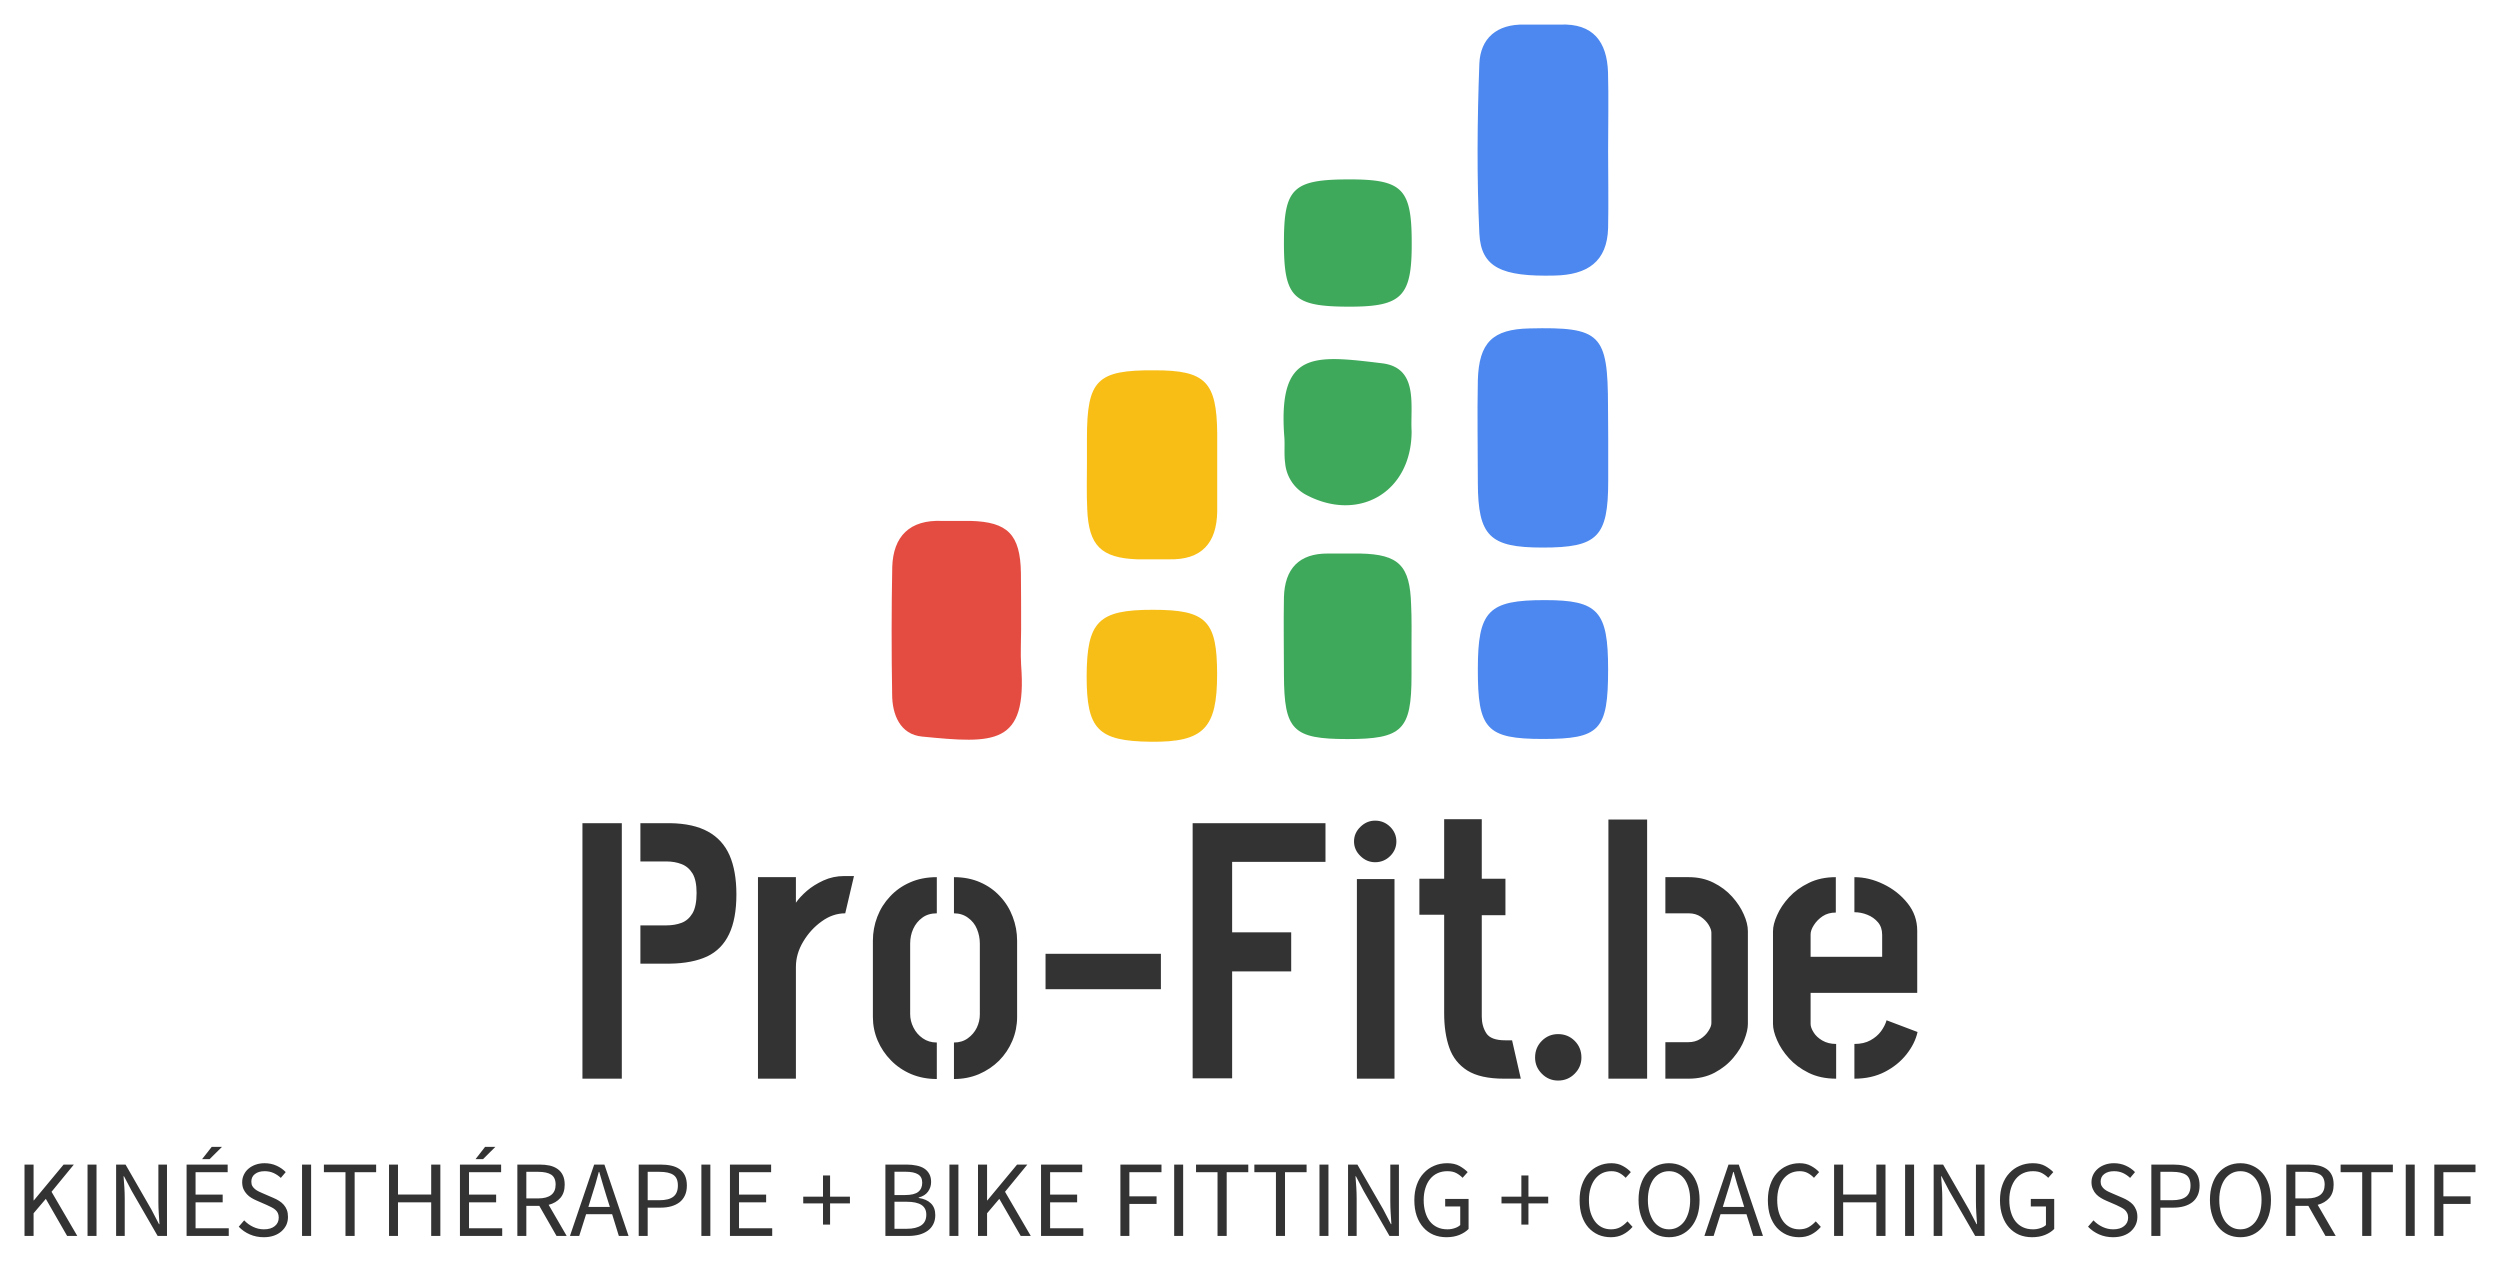 <svg xmlns="http://www.w3.org/2000/svg" xmlns:xlink="http://www.w3.org/1999/xlink" version="1.0" x="0" y="0" width="2400" height="1211.263" viewBox="56.986 67.962 226.029 114.075" preserveAspectRatio="xMidYMid meet" color-interpolation-filters="sRGB"><g><defs><linearGradient id="92" x1="0%" y1="0%" x2="100%" y2="0%"><stop offset="0%" stop-color="#fa71cd"></stop> <stop offset="100%" stop-color="#9b59b6"></stop></linearGradient><linearGradient id="93" x1="0%" y1="0%" x2="100%" y2="0%"><stop offset="0%" stop-color="#f9d423"></stop> <stop offset="100%" stop-color="#f83600"></stop></linearGradient><linearGradient id="94" x1="0%" y1="0%" x2="100%" y2="0%"><stop offset="0%" stop-color="#0064d2"></stop> <stop offset="100%" stop-color="#1cb0f6"></stop></linearGradient><linearGradient id="95" x1="0%" y1="0%" x2="100%" y2="0%"><stop offset="0%" stop-color="#f00978"></stop> <stop offset="100%" stop-color="#3f51b1"></stop></linearGradient><linearGradient id="96" x1="0%" y1="0%" x2="100%" y2="0%"><stop offset="0%" stop-color="#7873f5"></stop> <stop offset="100%" stop-color="#ec77ab"></stop></linearGradient><linearGradient id="97" x1="0%" y1="0%" x2="100%" y2="0%"><stop offset="0%" stop-color="#f9d423"></stop> <stop offset="100%" stop-color="#e14fad"></stop></linearGradient><linearGradient id="98" x1="0%" y1="0%" x2="100%" y2="0%"><stop offset="0%" stop-color="#009efd"></stop> <stop offset="100%" stop-color="#2af598"></stop></linearGradient><linearGradient id="99" x1="0%" y1="0%" x2="100%" y2="0%"><stop offset="0%" stop-color="#ffcc00"></stop> <stop offset="100%" stop-color="#00b140"></stop></linearGradient><linearGradient id="100" x1="0%" y1="0%" x2="100%" y2="0%"><stop offset="0%" stop-color="#d51007"></stop> <stop offset="100%" stop-color="#ff8177"></stop></linearGradient><linearGradient id="102" x1="0%" y1="0%" x2="100%" y2="0%"><stop offset="0%" stop-color="#a2b6df"></stop> <stop offset="100%" stop-color="#0c3483"></stop></linearGradient><linearGradient id="103" x1="0%" y1="0%" x2="100%" y2="0%"><stop offset="0%" stop-color="#7ac5d8"></stop> <stop offset="100%" stop-color="#eea2a2"></stop></linearGradient><linearGradient id="104" x1="0%" y1="0%" x2="100%" y2="0%"><stop offset="0%" stop-color="#00ecbc"></stop> <stop offset="100%" stop-color="#007adf"></stop></linearGradient><linearGradient id="105" x1="0%" y1="0%" x2="100%" y2="0%"><stop offset="0%" stop-color="#b88746"></stop> <stop offset="100%" stop-color="#fdf5a6"></stop></linearGradient></defs><g fill="#333" class="icon-text-wrapper icon-svg-group iconsvg" transform="translate(109.645,70.178)"><g class="iconsvg-imagesvg" transform="translate(27.955,0)"><g><rect fill="#333" fill-opacity="0" stroke-width="2" x="0" y="0" width="64.8" height="64.849" class="image-rect"></rect> <svg x="0" y="0" width="64.8" height="64.849" filtersec="colorsb6349764777" class="image-svg-svg primary" style="overflow: visible;"><svg xmlns="http://www.w3.org/2000/svg" viewBox="0.019 0.032 71.855 71.91"><path d="M71.85 12.61c0 2.6.05 5.21 0 7.81-.09 3.42-2.1 4.7-5.32 4.78-5.32.13-7.43-.78-7.59-4.23-.26-5.67-.21-11.36 0-17 .1-2.56 1.76-4 4.53-3.93h3.55c3.35-.15 4.72 1.74 4.82 4.79.07 2.57.01 5.17.01 7.78zM71.86 41.53v4.27c0 5.63-1.08 6.68-6.6 6.67-5.29 0-6.45-1.15-6.47-6.47 0-3.43-.07-6.87 0-10.31.11-3.79 1.49-5.11 5.18-5.19 7.16-.16 7.86.53 7.87 7.83z" fill="#4c88ef"></path><path d="M13 60.69c0 1.18-.07 2.37 0 3.55.63 8.1-2.69 7.89-9.93 7.18-2.2-.21-3-2.2-3-4.24C0 62.93 0 58.67.08 54.43c.09-3.1 1.76-4.77 5-4.63h2.84c3.73.09 5 1.36 5.06 5.21.02 1.9.02 3.79.02 5.68z" fill="#e54c41"></path><path d="M19.6 44v-2.48c0-5.88 1-6.86 6.81-6.82 5.08 0 6.2 1.15 6.25 6.34v7.82c-.05 3.15-1.55 4.87-4.83 4.79h-3.2c-3.61-.14-4.85-1.37-5-5-.08-1.65-.03-3.15-.03-4.65z" fill="#f9be15"></path><path d="M52.14 62.47v2.84c0 5.46-.93 6.36-6.42 6.36s-6.35-.89-6.37-6.42c0-2.6-.05-5.21 0-7.81.08-2.83 1.5-4.4 4.44-4.37h3.2c3.88.08 5 1.2 5.11 5.13.07 1.42.04 2.8.04 4.27z" fill="#3fa95b"></path><path d="M71.85 64.66c0 6.14-.82 7-6.52 7s-6.55-1-6.54-7c0-5.86 1.05-6.93 6.73-6.92 5.33 0 6.33 1.09 6.33 6.92z" fill="#4c88ef"></path><path d="M26.23 58.71c5.35 0 6.42 1.08 6.42 6.47S31.34 72 26 71.94s-6.43-1.27-6.43-6.56c.02-5.52 1.18-6.68 6.66-6.67z" fill="#f8be18"></path><path d="M52.15 40.81c0 6.16-5.37 9.21-10.68 6.32a4 4 0 0 1-2-3.14c-.13-.93 0-1.89-.1-2.83-.56-8.43 2.93-8 9.85-7.16 3.67.47 2.78 4.29 2.93 6.81zM45.91 15.56c5.37 0 6.27.94 6.25 6.52 0 5.21-1 6.24-6.22 6.24-5.7 0-6.61-.9-6.59-6.56.01-5.34.93-6.2 6.56-6.2z" fill="#3fa95b"></path></svg></svg> </g></g> <g transform="translate(0,71.849)"><g fill-rule="" class="tp-name iconsvg-namesvg" transform="translate(0,0)"><g transform="scale(1)"><g><path d="M4.95 0L1.39 0 1.39-23.1 4.95-23.1 4.95 0ZM9.31-10.4L6.63-10.4 6.63-13.86 8.98-13.86Q9.74-13.86 10.35-14.09 10.96-14.32 11.34-14.95 11.71-15.58 11.71-16.8L11.71-16.8Q11.71-17.95 11.34-18.56 10.96-19.17 10.35-19.4 9.74-19.64 8.98-19.64L8.98-19.64 6.63-19.64 6.63-23.1 9.31-23.1Q11.42-23.07 12.74-22.34 14.06-21.62 14.69-20.2 15.31-18.78 15.31-16.66L15.31-16.66Q15.31-14.45 14.65-13.07 13.99-11.68 12.66-11.05 11.32-10.43 9.31-10.4L9.31-10.4ZM20.69 0L17.26 0 17.26-18.22 20.69-18.22 20.69-15.91Q21.05-16.43 21.68-16.98 22.31-17.52 23.18-17.92 24.06-18.32 25.05-18.32L25.05-18.32Q25.28-18.32 25.49-18.32 25.71-18.32 25.94-18.32L25.94-18.32 25.15-14.95Q24.02-14.95 23.02-14.22 22.01-13.5 21.35-12.39 20.69-11.29 20.69-10.1L20.69-10.1 20.69 0ZM33.43-3.27L33.43 0.03Q32.18 0.03 31.12-0.41 30.06-0.86 29.29-1.65 28.51-2.44 28.08-3.45 27.65-4.46 27.65-5.58L27.65-5.58 27.65-12.47Q27.65-13.6 28.05-14.64 28.45-15.68 29.21-16.48 29.96-17.29 31.02-17.75 32.08-18.22 33.43-18.22L33.43-18.22 33.43-14.95Q32.64-14.95 32.11-14.55 31.58-14.16 31.3-13.55 31.02-12.94 31.02-12.21L31.02-12.21 31.02-5.84Q31.02-5.21 31.32-4.62 31.61-4.03 32.16-3.65 32.7-3.27 33.43-3.27L33.43-3.27ZM34.98 0.03L34.98 0.03 34.98-3.27Q35.71-3.27 36.23-3.65 36.76-4.03 37.04-4.6 37.32-5.18 37.32-5.81L37.32-5.81 37.32-12.21Q37.32-12.9 37.06-13.53 36.8-14.16 36.25-14.55 35.71-14.95 34.98-14.95L34.98-14.95 34.98-18.22Q36.3-18.22 37.36-17.75 38.41-17.29 39.15-16.48 39.9-15.68 40.29-14.64 40.69-13.6 40.69-12.47L40.69-12.47 40.69-5.58Q40.69-4.46 40.26-3.43 39.83-2.41 39.06-1.63 38.28-0.86 37.24-0.41 36.2 0.03 34.98 0.03ZM53.69-8.09L43.26-8.09 43.26-11.29 53.69-11.29 53.69-8.09ZM60.13-0.03L56.56-0.03 56.56-23.1 68.57-23.1 68.57-19.6 60.13-19.6 60.13-13.23 65.47-13.23 65.47-9.7 60.13-9.7 60.13-0.03ZM74.81 0L71.41 0 71.41-18.05 74.81-18.05 74.81 0ZM73.06-19.57L73.06-19.57Q72.3-19.57 71.73-20.13 71.15-20.69 71.15-21.45L71.15-21.45Q71.15-22.21 71.73-22.77 72.3-23.33 73.06-23.33L73.06-23.33Q73.85-23.33 74.42-22.77 74.98-22.21 74.98-21.45L74.98-21.45Q74.98-20.69 74.42-20.13 73.85-19.57 73.06-19.57ZM86.23 0L84.71 0Q82.57 0 81.39-0.74 80.22-1.49 79.76-2.81 79.3-4.13 79.3-5.91L79.3-5.91 79.3-14.82 77.06-14.82 77.06-18.08 79.3-18.08 79.3-23.46 82.7-23.46 82.7-18.08 84.84-18.08 84.84-14.78 82.7-14.78 82.7-5.61Q82.7-4.75 83.11-4.11 83.52-3.47 84.81-3.47L84.81-3.47 85.44-3.47 86.23 0ZM89.6 0.17L89.6 0.17Q88.74 0.17 88.13-0.45 87.52-1.06 87.52-1.91L87.52-1.91Q87.52-2.81 88.13-3.42 88.74-4.03 89.6-4.03L89.6-4.03Q90.49-4.03 91.1-3.42 91.71-2.81 91.71-1.91L91.71-1.91Q91.71-1.06 91.1-0.45 90.49 0.17 89.6 0.17ZM101.38 0L99.3 0 99.3-3.3 101.38-3.3Q102-3.3 102.47-3.6 102.93-3.89 103.19-4.31 103.46-4.72 103.46-5.02L103.46-5.02 103.46-13.2Q103.46-13.5 103.21-13.91 102.96-14.32 102.5-14.64 102.04-14.95 101.41-14.95L101.41-14.95 99.3-14.95 99.3-18.22 101.41-18.22Q102.66-18.22 103.65-17.72 104.64-17.23 105.34-16.45 106.03-15.68 106.39-14.85 106.76-14.03 106.76-13.33L106.76-13.33 106.76-4.95Q106.76-4.36 106.44-3.53 106.13-2.71 105.45-1.9 104.78-1.09 103.75-0.54 102.73 0 101.38 0L101.38 0ZM97.65 0L94.15 0 94.15-23.43 97.65-23.43 97.65 0ZM114.74-3.14L114.74 0Q113.32 0 112.25-0.53 111.18-1.06 110.47-1.85 109.76-2.64 109.4-3.48 109.03-4.32 109.03-4.95L109.03-4.95 109.03-13.33Q109.03-13.96 109.4-14.78 109.76-15.61 110.48-16.4 111.21-17.19 112.27-17.7 113.32-18.22 114.71-18.22L114.71-18.22 114.71-15.02Q114.02-15.02 113.52-14.69 113.03-14.36 112.73-13.89 112.43-13.43 112.43-13.04L112.43-13.04 112.43-11.02 118.9-11.02 118.9-13Q118.9-13.7 118.52-14.14 118.14-14.59 117.56-14.82 116.99-15.05 116.39-15.05L116.39-15.05 116.39-18.22Q117.71-18.22 119.01-17.59 120.32-16.96 121.19-15.87 122.07-14.78 122.07-13.37L122.07-13.37 122.07-7.76 112.43-7.76 112.43-4.95Q112.43-4.62 112.7-4.19 112.96-3.76 113.49-3.45 114.02-3.14 114.74-3.14L114.74-3.14ZM116.39 0L116.39 0 116.39-3.14Q117.25-3.14 117.84-3.47 118.44-3.8 118.8-4.29 119.16-4.79 119.3-5.28L119.3-5.28 122.1-4.22Q121.87-3.17 121.09-2.19 120.32-1.22 119.13-0.61 117.94 0 116.39 0Z" transform="translate(-1.39, 23.46)"></path></g> </g></g> <g fill-rule="" class="tp-slogan iconsvg-slogansvg" fill="#333" transform="translate(-50.443,29.63)"><rect width="0"></rect> <rect x="224.597" width="0"></rect> <g transform="translate(0,0)"><g transform="scale(0.82)"><path d="M1.08 0L1.08-7.87L2.08-7.87L2.08-3.92L2.11-3.92L5.39-7.87L6.52-7.87L4.06-4.87L6.90 0L5.78 0L3.43-4.09L2.08-2.50L2.08 0L1.08 0ZM8.03 0L8.03-7.87L9.02-7.87L9.02 0L8.03 0ZM11.18 0L11.18-7.87L12.22-7.87L15.06-2.93L15.91-1.30L15.96-1.30Q15.92-1.90 15.88-2.54Q15.84-3.18 15.84-3.80L15.84-3.80L15.84-7.87L16.79-7.87L16.79 0L15.76 0L12.90-4.96L12.05-6.58L12.00-6.58Q12.05-5.98 12.09-5.36Q12.13-4.74 12.13-4.12L12.13-4.12L12.13 0L11.18 0ZM18.95 0L18.95-7.87L23.48-7.87L23.48-7.03L19.94-7.03L19.94-4.56L22.93-4.56L22.93-3.71L19.94-3.71L19.94-0.85L23.60-0.85L23.60 0L18.95 0ZM22.85-9.82L21.49-8.47L20.66-8.47L21.72-9.82L22.85-9.82ZM24.70-1.02L25.30-1.72Q25.72-1.27 26.29-1.00Q26.86-0.73 27.47-0.73L27.47-0.73Q28.25-0.73 28.68-1.09Q29.11-1.44 29.11-2.02L29.11-2.02Q29.11-2.32 29.01-2.53Q28.91-2.74 28.73-2.89Q28.56-3.04 28.32-3.16Q28.08-3.28 27.80-3.41L27.80-3.41L26.68-3.90Q26.40-4.02 26.11-4.19Q25.82-4.36 25.60-4.60Q25.37-4.84 25.22-5.17Q25.08-5.50 25.08-5.93L25.08-5.93Q25.08-6.37 25.27-6.76Q25.45-7.14 25.78-7.42Q26.11-7.70 26.56-7.86Q27.01-8.02 27.55-8.02L27.55-8.02Q28.26-8.02 28.86-7.75Q29.46-7.48 29.88-7.04L29.88-7.04L29.34-6.40Q28.98-6.74 28.54-6.94Q28.10-7.14 27.55-7.14L27.55-7.14Q26.89-7.14 26.49-6.83Q26.09-6.53 26.09-5.99L26.09-5.99Q26.09-5.70 26.20-5.50Q26.32-5.30 26.51-5.15Q26.70-5.00 26.93-4.89Q27.16-4.78 27.40-4.68L27.40-4.68L28.51-4.20Q28.85-4.06 29.15-3.87Q29.45-3.68 29.66-3.44Q29.88-3.19 30.01-2.86Q30.13-2.53 30.13-2.10L30.13-2.10Q30.13-1.63 29.95-1.22Q29.76-0.82 29.41-0.51Q29.06-0.20 28.57-0.03Q28.08 0.14 27.46 0.14L27.46 0.14Q26.63 0.14 25.92-0.17Q25.21-0.48 24.70-1.02L24.70-1.02ZM31.68 0L31.68-7.87L32.68-7.87L32.68 0L31.68 0ZM36.47 0L36.47-7.03L34.09-7.03L34.09-7.87L39.85-7.87L39.85-7.03L37.48-7.03L37.48 0L36.47 0ZM41.27 0L41.27-7.87L42.26-7.87L42.26-4.57L45.92-4.57L45.92-7.87L46.93-7.87L46.93 0L45.92 0L45.92-3.71L42.26-3.71L42.26 0L41.27 0ZM49.09 0L49.09-7.87L53.63-7.87L53.63-7.03L50.09-7.03L50.09-4.56L53.08-4.56L53.08-3.71L50.09-3.71L50.09-0.85L53.75-0.85L53.75 0L49.09 0ZM52.99-9.82L51.64-8.47L50.81-8.47L51.86-9.82L52.99-9.82ZM56.41-7.07L56.41-4.14L57.73-4.14Q58.66-4.14 59.15-4.52Q59.64-4.90 59.64-5.66L59.64-5.66Q59.64-6.44 59.15-6.76Q58.66-7.07 57.73-7.07L57.73-7.07L56.41-7.07ZM60.86 0L59.74 0L57.84-3.32L56.41-3.32L56.41 0L55.42 0L55.42-7.87L57.88-7.87Q58.48-7.87 58.99-7.76Q59.50-7.64 59.86-7.38Q60.23-7.12 60.43-6.70Q60.64-6.28 60.64-5.66L60.64-5.66Q60.64-4.74 60.16-4.19Q59.68-3.64 58.87-3.43L58.87-3.43L60.86 0ZM63.25-3.20L65.62-3.20L65.24-4.40Q65.03-5.06 64.84-5.72Q64.64-6.37 64.45-7.06L64.45-7.06L64.40-7.06Q64.22-6.37 64.03-5.72Q63.84-5.06 63.62-4.40L63.62-4.40L63.25-3.20ZM66.61 0L65.87-2.40L63-2.40L62.24 0L61.22 0L63.89-7.87L65.02-7.87L67.68 0L66.61 0ZM68.80 0L68.80-7.87L71.21-7.87Q71.86-7.87 72.40-7.75Q72.94-7.63 73.31-7.36Q73.69-7.09 73.90-6.65Q74.11-6.20 74.11-5.56L74.11-5.56Q74.11-4.93 73.90-4.48Q73.69-4.02 73.31-3.72Q72.92-3.42 72.39-3.27Q71.86-3.12 71.21-3.12L71.21-3.12L69.79-3.12L69.79 0L68.80 0ZM69.79-3.94L71.09-3.94Q72.12-3.94 72.62-4.33Q73.12-4.72 73.12-5.56L73.12-5.56Q73.12-6.41 72.61-6.74Q72.11-7.07 71.09-7.07L71.09-7.07L69.79-7.07L69.79-3.94ZM75.71 0L75.71-7.87L76.70-7.87L76.70 0L75.71 0ZM78.86 0L78.86-7.87L83.40-7.87L83.40-7.03L79.86-7.03L79.86-4.56L82.85-4.56L82.85-3.71L79.86-3.71L79.86-0.85L83.52-0.85L83.52 0L78.86 0ZM89.12-1.25L89.12-3.59L86.94-3.59L86.94-4.33L89.12-4.33L89.12-6.67L89.90-6.67L89.90-4.33L92.09-4.33L92.09-3.59L89.90-3.59L89.90-1.25L89.12-1.25ZM96.00 0L96.00-7.87L98.34-7.87Q98.94-7.87 99.44-7.76Q99.94-7.66 100.29-7.43Q100.64-7.20 100.84-6.83Q101.04-6.47 101.04-5.95L101.04-5.95Q101.04-5.36 100.70-4.89Q100.37-4.42 99.67-4.24L99.67-4.24L99.67-4.19Q100.54-4.06 101.02-3.59Q101.50-3.12 101.50-2.30L101.50-2.30Q101.50-1.73 101.28-1.30Q101.06-0.86 100.67-0.58Q100.27-0.29 99.72-0.14Q99.17 0 98.51 0L98.51 0L96.00 0ZM97.00-4.51L98.16-4.51Q99.18-4.51 99.62-4.86Q100.06-5.21 100.06-5.87L100.06-5.87Q100.06-6.52 99.59-6.80Q99.13-7.08 98.21-7.08L98.21-7.08L97.00-7.08L97.00-4.51ZM97.00-0.79L98.36-0.79Q99.38-0.79 99.95-1.17Q100.51-1.55 100.51-2.35L100.51-2.35Q100.51-3.08 99.96-3.43Q99.41-3.77 98.36-3.77L98.36-3.77L97.00-3.77L97.00-0.79ZM103.06 0L103.06-7.87L104.05-7.87L104.05 0L103.06 0ZM106.21 0L106.21-7.87L107.21-7.87L107.21-3.92L107.24-3.92L110.52-7.87L111.65-7.87L109.19-4.87L112.03 0L110.92 0L108.56-4.09L107.21-2.50L107.21 0L106.21 0ZM113.16 0L113.16-7.87L117.70-7.87L117.70-7.03L114.16-7.03L114.16-4.56L117.14-4.56L117.14-3.71L114.16-3.71L114.16-0.85L117.82-0.85L117.82 0L113.16 0ZM121.91 0L121.91-7.87L126.44-7.87L126.44-7.03L122.90-7.03L122.90-4.37L125.90-4.37L125.90-3.53L122.90-3.53L122.90 0L121.91 0ZM127.84 0L127.84-7.87L128.83-7.87L128.83 0L127.84 0ZM132.62 0L132.62-7.03L130.25-7.03L130.25-7.87L136.01-7.87L136.01-7.03L133.63-7.03L133.63 0L132.62 0ZM139.06 0L139.06-7.03L136.68-7.03L136.68-7.87L142.44-7.87L142.44-7.03L140.06-7.03L140.06 0L139.06 0ZM143.86 0L143.86-7.87L144.85-7.87L144.85 0L143.86 0ZM147.01 0L147.01-7.87L148.04-7.87L150.89-2.93L151.74-1.30L151.79-1.30Q151.75-1.90 151.71-2.54Q151.67-3.18 151.67-3.80L151.67-3.80L151.67-7.87L152.62-7.87L152.62 0L151.58 0L148.73-4.96L147.88-6.58L147.83-6.58Q147.88-5.98 147.92-5.36Q147.96-4.74 147.96-4.12L147.96-4.12L147.96 0L147.01 0ZM154.32-3.94L154.32-3.94Q154.32-4.88 154.59-5.64Q154.86-6.40 155.35-6.92Q155.83-7.45 156.49-7.73Q157.15-8.02 157.94-8.02L157.94-8.02Q158.76-8.02 159.31-7.71Q159.85-7.40 160.20-7.04L160.20-7.04L159.64-6.41Q159.34-6.72 158.95-6.93Q158.56-7.14 157.96-7.14L157.96-7.14Q157.36-7.14 156.88-6.92Q156.40-6.70 156.06-6.28Q155.72-5.87 155.54-5.28Q155.35-4.69 155.35-3.96L155.35-3.96Q155.35-3.22 155.53-2.62Q155.70-2.03 156.03-1.61Q156.36-1.19 156.85-0.96Q157.33-0.73 157.97-0.73L157.97-0.73Q158.39-0.73 158.77-0.86Q159.14-0.98 159.38-1.20L159.38-1.20L159.38-3.25L157.72-3.25L157.72-4.08L160.30-4.08L160.30-0.77Q159.91-0.37 159.28-0.11Q158.65 0.14 157.86 0.14L157.86 0.14Q157.08 0.14 156.43-0.13Q155.78-0.41 155.32-0.93Q154.85-1.45 154.58-2.21Q154.32-2.98 154.32-3.94ZM166.12-1.25L166.12-3.59L163.93-3.59L163.93-4.33L166.12-4.33L166.12-6.67L166.90-6.67L166.90-4.33L169.08-4.33L169.08-3.59L166.90-3.59L166.90-1.25L166.12-1.25ZM172.54-3.94L172.54-3.94Q172.54-4.88 172.80-5.64Q173.06-6.40 173.53-6.92Q174.00-7.45 174.64-7.73Q175.28-8.02 176.04-8.02L176.04-8.02Q176.76-8.02 177.30-7.72Q177.84-7.43 178.19-7.04L178.19-7.04L177.62-6.41Q177.31-6.74 176.93-6.94Q176.56-7.14 176.05-7.14L176.05-7.14Q175.49-7.14 175.03-6.92Q174.58-6.70 174.25-6.28Q173.93-5.87 173.75-5.28Q173.57-4.69 173.57-3.96L173.57-3.96Q173.57-3.22 173.74-2.62Q173.92-2.03 174.23-1.61Q174.54-1.19 174.99-0.96Q175.44-0.73 176.00-0.73L176.00-0.73Q176.58-0.73 177.01-0.96Q177.43-1.19 177.82-1.61L177.82-1.61L178.38-1.00Q177.91-0.46 177.32-0.16Q176.74 0.14 175.98 0.14L175.98 0.14Q175.24 0.14 174.61-0.13Q173.98-0.41 173.51-0.93Q173.05-1.45 172.79-2.21Q172.54-2.98 172.54-3.94ZM182.40 0.14L182.40 0.14Q181.66 0.14 181.04-0.14Q180.42-0.43 179.98-0.97Q179.53-1.50 179.29-2.26Q179.04-3.02 179.04-3.97L179.04-3.97Q179.04-4.92 179.29-5.67Q179.53-6.42 179.98-6.94Q180.42-7.46 181.04-7.74Q181.66-8.02 182.40-8.02L182.40-8.02Q183.14-8.02 183.76-7.73Q184.38-7.45 184.83-6.93Q185.28-6.41 185.53-5.66Q185.77-4.91 185.77-3.97L185.77-3.97Q185.77-3.02 185.53-2.26Q185.28-1.50 184.83-0.97Q184.38-0.43 183.76-0.14Q183.14 0.14 182.40 0.14ZM182.40-0.73L182.40-0.73Q182.93-0.73 183.35-0.96Q183.78-1.19 184.09-1.61Q184.39-2.04 184.56-2.63Q184.73-3.23 184.73-3.97L184.73-3.97Q184.73-4.70 184.56-5.29Q184.39-5.88 184.09-6.29Q183.78-6.70 183.35-6.92Q182.93-7.14 182.40-7.14L182.40-7.14Q181.87-7.14 181.45-6.92Q181.02-6.70 180.71-6.29Q180.41-5.88 180.24-5.29Q180.07-4.70 180.07-3.97L180.07-3.97Q180.07-3.23 180.24-2.63Q180.41-2.04 180.71-1.61Q181.02-1.19 181.45-0.96Q181.87-0.73 182.40-0.73ZM188.33-3.20L190.69-3.20L190.32-4.40Q190.10-5.06 189.91-5.72Q189.72-6.37 189.53-7.06L189.53-7.06L189.48-7.06Q189.30-6.37 189.11-5.72Q188.92-5.06 188.70-4.40L188.70-4.40L188.33-3.20ZM191.69 0L190.94-2.40L188.08-2.40L187.32 0L186.30 0L188.96-7.87L190.09-7.87L192.76 0L191.69 0ZM193.30-3.94L193.30-3.94Q193.30-4.88 193.56-5.64Q193.82-6.40 194.29-6.92Q194.76-7.45 195.40-7.73Q196.04-8.02 196.80-8.02L196.80-8.02Q197.52-8.02 198.06-7.72Q198.60-7.43 198.95-7.04L198.95-7.04L198.38-6.41Q198.07-6.74 197.69-6.94Q197.32-7.14 196.81-7.14L196.81-7.14Q196.25-7.14 195.79-6.92Q195.34-6.70 195.01-6.28Q194.69-5.87 194.51-5.28Q194.33-4.69 194.33-3.96L194.33-3.96Q194.33-3.22 194.50-2.62Q194.68-2.03 194.99-1.61Q195.30-1.19 195.75-0.96Q196.20-0.73 196.76-0.73L196.76-0.73Q197.34-0.73 197.77-0.96Q198.19-1.19 198.58-1.61L198.58-1.61L199.14-1.00Q198.67-0.46 198.08-0.16Q197.50 0.14 196.74 0.14L196.74 0.14Q196.00 0.14 195.37-0.13Q194.74-0.41 194.27-0.93Q193.81-1.45 193.55-2.21Q193.30-2.98 193.30-3.94ZM200.60 0L200.60-7.87L201.60-7.87L201.60-4.57L205.26-4.57L205.26-7.87L206.27-7.87L206.27 0L205.26 0L205.26-3.71L201.60-3.71L201.60 0L200.60 0ZM208.43 0L208.43-7.87L209.42-7.87L209.42 0L208.43 0ZM211.58 0L211.58-7.87L212.62-7.87L215.46-2.93L216.31-1.30L216.36-1.30Q216.32-1.90 216.28-2.54Q216.24-3.18 216.24-3.80L216.24-3.80L216.24-7.87L217.19-7.87L217.19 0L216.16 0L213.30-4.96L212.45-6.58L212.40-6.58Q212.45-5.98 212.49-5.36Q212.53-4.74 212.53-4.12L212.53-4.12L212.53 0L211.58 0ZM218.89-3.94L218.89-3.94Q218.89-4.88 219.16-5.64Q219.43-6.40 219.92-6.92Q220.40-7.45 221.06-7.73Q221.72-8.02 222.52-8.02L222.52-8.02Q223.33-8.02 223.88-7.71Q224.42-7.40 224.77-7.04L224.77-7.04L224.21-6.41Q223.91-6.72 223.52-6.93Q223.13-7.14 222.53-7.14L222.53-7.14Q221.93-7.14 221.45-6.92Q220.97-6.70 220.63-6.28Q220.30-5.87 220.11-5.28Q219.92-4.69 219.92-3.96L219.92-3.96Q219.92-3.22 220.10-2.62Q220.27-2.03 220.60-1.61Q220.93-1.19 221.42-0.96Q221.90-0.73 222.54-0.73L222.54-0.73Q222.96-0.73 223.34-0.86Q223.72-0.98 223.96-1.20L223.96-1.20L223.96-3.25L222.29-3.25L222.29-4.08L224.87-4.08L224.87-0.77Q224.48-0.37 223.85-0.11Q223.22 0.14 222.43 0.14L222.43 0.14Q221.65 0.14 221.00-0.13Q220.36-0.41 219.89-0.93Q219.42-1.45 219.16-2.21Q218.89-2.98 218.89-3.94ZM228.60-1.02L229.20-1.72Q229.62-1.27 230.19-1.00Q230.76-0.73 231.37-0.73L231.37-0.73Q232.15-0.73 232.58-1.09Q233.02-1.44 233.02-2.02L233.02-2.02Q233.02-2.32 232.91-2.53Q232.81-2.74 232.64-2.89Q232.46-3.04 232.22-3.16Q231.98-3.28 231.71-3.41L231.71-3.41L230.58-3.90Q230.30-4.02 230.02-4.19Q229.73-4.36 229.50-4.60Q229.27-4.84 229.13-5.17Q228.98-5.50 228.98-5.93L228.98-5.93Q228.98-6.37 229.17-6.76Q229.36-7.14 229.69-7.42Q230.02-7.70 230.47-7.86Q230.92-8.02 231.46-8.02L231.46-8.02Q232.16-8.02 232.76-7.75Q233.36-7.48 233.78-7.04L233.78-7.04L233.24-6.40Q232.88-6.74 232.45-6.94Q232.01-7.14 231.46-7.14L231.46-7.14Q230.80-7.14 230.39-6.83Q229.99-6.53 229.99-5.99L229.99-5.99Q229.99-5.70 230.11-5.50Q230.22-5.30 230.41-5.15Q230.60-5.00 230.83-4.89Q231.06-4.78 231.30-4.68L231.30-4.68L232.42-4.20Q232.75-4.06 233.05-3.87Q233.35-3.68 233.57-3.44Q233.78-3.19 233.91-2.86Q234.04-2.53 234.04-2.10L234.04-2.10Q234.04-1.63 233.85-1.22Q233.66-0.82 233.32-0.51Q232.97-0.20 232.48-0.03Q231.98 0.14 231.36 0.14L231.36 0.14Q230.53 0.14 229.82-0.17Q229.12-0.48 228.60-1.02L228.60-1.02ZM235.58 0L235.58-7.87L238.00-7.87Q238.64-7.87 239.18-7.75Q239.72-7.63 240.10-7.36Q240.48-7.09 240.69-6.65Q240.90-6.20 240.90-5.56L240.90-5.56Q240.90-4.93 240.69-4.48Q240.48-4.02 240.10-3.72Q239.71-3.42 239.18-3.27Q238.64-3.12 238.00-3.12L238.00-3.12L236.58-3.12L236.58 0L235.58 0ZM236.58-3.94L237.88-3.94Q238.91-3.94 239.41-4.33Q239.90-4.72 239.90-5.56L239.90-5.56Q239.90-6.41 239.40-6.74Q238.90-7.07 237.88-7.07L237.88-7.07L236.58-7.07L236.58-3.94ZM245.40 0.14L245.40 0.14Q244.66 0.14 244.04-0.14Q243.42-0.43 242.98-0.97Q242.53-1.50 242.29-2.26Q242.04-3.02 242.04-3.97L242.04-3.97Q242.04-4.92 242.29-5.67Q242.53-6.42 242.98-6.94Q243.42-7.46 244.04-7.74Q244.66-8.02 245.40-8.02L245.40-8.02Q246.14-8.02 246.76-7.73Q247.38-7.45 247.83-6.93Q248.28-6.41 248.53-5.66Q248.77-4.91 248.77-3.97L248.77-3.97Q248.77-3.02 248.53-2.26Q248.28-1.50 247.83-0.97Q247.38-0.43 246.76-0.14Q246.14 0.14 245.40 0.14ZM245.40-0.73L245.40-0.73Q245.93-0.73 246.35-0.96Q246.78-1.19 247.09-1.61Q247.39-2.04 247.56-2.63Q247.73-3.23 247.73-3.97L247.73-3.97Q247.73-4.70 247.56-5.29Q247.39-5.88 247.09-6.29Q246.78-6.70 246.35-6.92Q245.93-7.14 245.40-7.14L245.40-7.14Q244.87-7.14 244.45-6.92Q244.02-6.70 243.71-6.29Q243.41-5.88 243.24-5.29Q243.07-4.70 243.07-3.97L243.07-3.97Q243.07-3.23 243.24-2.63Q243.41-2.04 243.71-1.61Q244.02-1.19 244.45-0.96Q244.87-0.73 245.40-0.73ZM251.46-7.07L251.46-4.14L252.78-4.14Q253.70-4.14 254.20-4.52Q254.69-4.90 254.69-5.66L254.69-5.66Q254.69-6.44 254.20-6.76Q253.70-7.07 252.78-7.07L252.78-7.07L251.46-7.07ZM255.91 0L254.78 0L252.89-3.32L251.46-3.32L251.46 0L250.46 0L250.46-7.87L252.92-7.87Q253.52-7.87 254.03-7.76Q254.54-7.64 254.91-7.38Q255.28-7.12 255.48-6.70Q255.68-6.28 255.68-5.66L255.68-5.66Q255.68-4.74 255.20-4.19Q254.72-3.64 253.92-3.43L253.92-3.43L255.91 0ZM258.83 0L258.83-7.03L256.45-7.03L256.45-7.87L262.21-7.87L262.21-7.03L259.84-7.03L259.84 0L258.83 0ZM263.63 0L263.63-7.87L264.62-7.87L264.62 0L263.63 0ZM266.78 0L266.78-7.87L271.32-7.87L271.32-7.03L267.78-7.03L267.78-4.37L270.78-4.37L270.78-3.53L267.78-3.53L267.78 0L266.78 0Z" transform="translate(-1.08, 9.816)"></path></g></g></g></g></g><defs v-gra="od"></defs></g></svg>